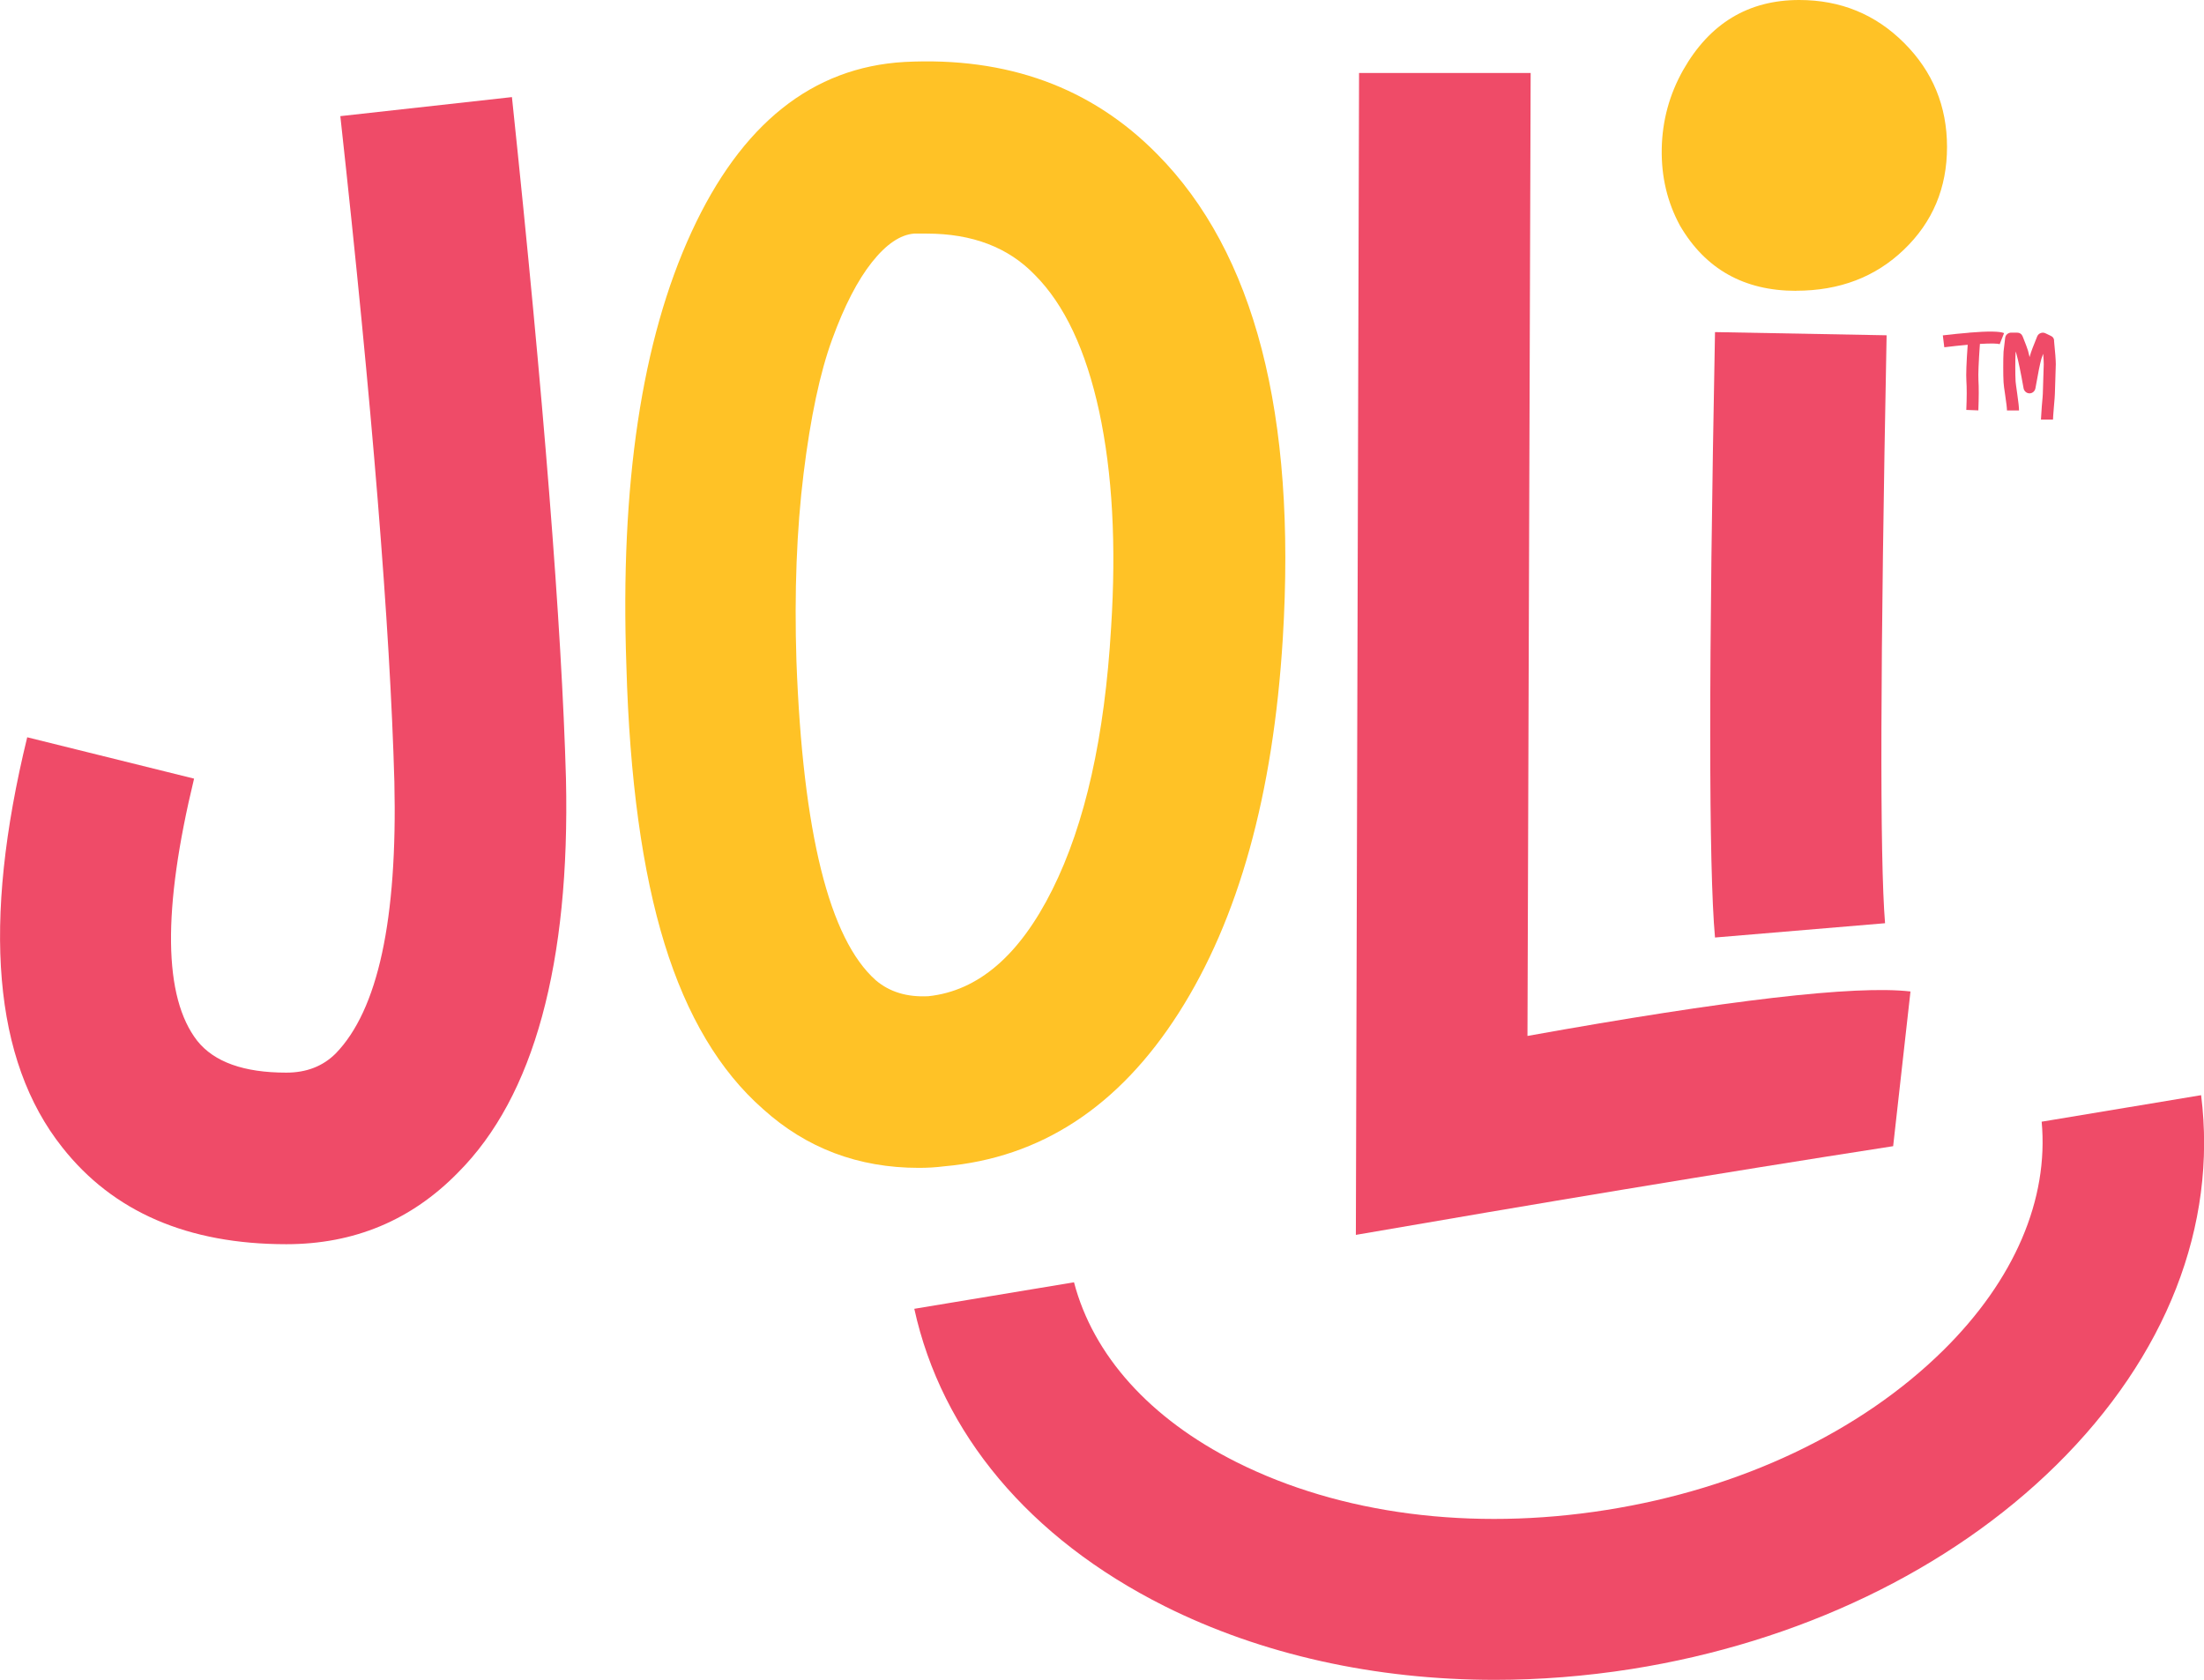 <?xml version="1.0" encoding="UTF-8"?>
<svg xmlns="http://www.w3.org/2000/svg" id="Layer_1" viewBox="0 0 283.46 216.09">
  <defs>
    <style>.cls-1{fill:#ffc226;}.cls-2{fill:#ef4b68;}</style>
  </defs>
  <path class="cls-2" d="m72.79,100.16c.27,11.85-.75,22.04-3.07,30.56-2.32,8.52-5.93,15.23-10.83,20.13-6,6.13-13.36,9.2-22.07,9.2-12.67,0-22.28-4.16-28.82-12.47-8.86-11.17-10.35-28.75-4.5-52.74l21.46,5.32c-4.09,16.9-3.95,28.14.41,33.73,2.18,2.73,6,4.09,11.45,4.09,2.59,0,4.7-.82,6.34-2.45,5.45-5.59,7.97-17.24,7.56-34.95-.55-19.89-2.86-48.44-6.95-85.64l22.07-2.45c4.09,38.84,6.4,68.07,6.95,87.69Z"></path>
  <path class="cls-1" d="m148.83,19.83c12.54,12.67,17.92,33.45,16.15,62.34-1.23,20.03-5.69,36.08-13.39,48.14-7.7,12.06-17.75,18.63-30.15,19.72-1.09.14-2.18.2-3.27.2-7.77,0-14.45-2.52-20.03-7.56-5.59-4.91-9.81-11.99-12.67-21.26s-4.5-21.19-4.91-35.77c-.82-23.3,1.97-41.9,8.38-55.8,6.4-13.9,15.53-21.19,27.39-21.87,13.22-.68,24.05,3.27,32.5,11.86Zm-5.93,60.91c.68-10.63.17-19.89-1.53-27.8-1.71-7.9-4.47-13.76-8.28-17.58-3.41-3.54-8.04-5.31-13.9-5.31h-1.63c-1.77.14-3.58,1.36-5.42,3.68-1.84,2.32-3.55,5.62-5.11,9.91-1.57,4.29-2.79,10.05-3.68,17.27-.89,7.22-1.2,15.26-.92,24.12.82,22.08,4.22,35.77,10.22,41.08,1.77,1.5,4.02,2.18,6.75,2.04,6.4-.68,11.72-5.24,15.94-13.7,4.22-8.45,6.74-19.69,7.56-33.73Z"></path>
  <path class="cls-1" d="m230.99,37.41c-6.68,0-11.65-2.79-14.92-8.38-1.63-3-2.42-6.3-2.35-9.91.07-3.61.99-6.98,2.76-10.12C219.89,3,224.86,0,231.4,0,236.72,0,241.21,1.84,244.89,5.52c3.68,3.68,5.52,8.14,5.52,13.39s-1.84,9.64-5.52,13.18c-3.68,3.55-8.31,5.31-13.9,5.31Z"></path>
  <path class="cls-2" d="m220.57,42.72l22.07.41c-.82,42.11-.89,67.32-.2,75.63l-21.87,1.84c-.82-8.99-.82-34.95,0-77.88Z"></path>
  <path class="cls-2" d="m243.48,147.45l2.23-19.91c-7.09-.82-23.51,1.09-49.26,5.72l.41-123.87h-22.07l-.41,149.46c22.45-3.88,46.4-7.89,69.1-11.41Z"></path>
  <path class="cls-2" d="m262.58,144.27c.93,9.99-3.47,20.37-12.66,29.44-10.65,10.5-26.04,17.8-43.34,20.53-17.3,2.74-34.19.55-47.56-6.16-11.16-5.6-18.43-13.75-20.89-23.13l-20.54,3.41c3.52,16.04,14.82,29.53,32.15,38.23,12.49,6.26,27.15,9.5,42.49,9.5,5.79,0,11.69-.46,17.59-1.39,21.54-3.41,40.94-12.73,54.65-26.24,14.16-13.97,20.72-30.81,18.62-47.58l-20.5,3.41Z"></path>
  <path class="cls-2" d="m253.25,42.79c2.44-.2,3.94-.18,4.5.06l-.57,1.43c-.28-.11-1.12-.12-2.54-.04-.17,2.39-.23,3.94-.19,4.65.06.93.05,2.23-.01,3.9l-1.55-.06c.07-1.61.07-2.86.01-3.76-.05-.75,0-2.29.17-4.62-.98.09-1.98.19-3.01.32l-.19-1.53c1.2-.14,2.32-.26,3.37-.34Z"></path>
  <path class="cls-2" d="m264.17,43.8c.15,1.5.23,2.52.23,3.05,0,.32-.02.96-.06,1.94-.04.96-.06,1.58-.06,1.88,0,.16-.04.74-.13,1.72-.08.94-.11,1.46-.11,1.58h-1.55c0-.16.04-.73.11-1.71.09-.95.13-1.48.13-1.59,0-.32.02-.97.06-1.95.04-.95.06-1.57.06-1.86,0-.26-.02-.71-.07-1.35-.11.29-.18.5-.23.63-.18.63-.44,1.9-.77,3.81-.04.19-.13.35-.27.47s-.31.18-.49.18-.35-.06-.49-.18c-.14-.12-.23-.27-.27-.45-.38-2.14-.69-3.62-.92-4.43-.02-.08-.05-.18-.1-.32-.01.04-.01.07-.01.1-.03.49-.04,1.12-.04,1.89s.01,1.39.04,1.87c.02.24.09.74.2,1.51.16,1.09.24,1.83.24,2.21h-1.55c0-.31-.08-.97-.23-1.98-.12-.8-.2-1.35-.21-1.65-.03-.5-.04-1.14-.04-1.94s.01-1.46.04-2c.03-.32.1-.92.21-1.78.03-.19.11-.35.26-.47.14-.12.31-.19.5-.19h.77c.16,0,.31.04.44.13s.22.21.28.36c.36.9.59,1.51.69,1.84.05.19.11.46.2.82.02-.09.04-.16.06-.22.12-.44.43-1.26.92-2.45.09-.2.23-.34.44-.42.21-.08.41-.07.61.02l.69.33c.27.12.42.33.44.62Z"></path>
</svg>
